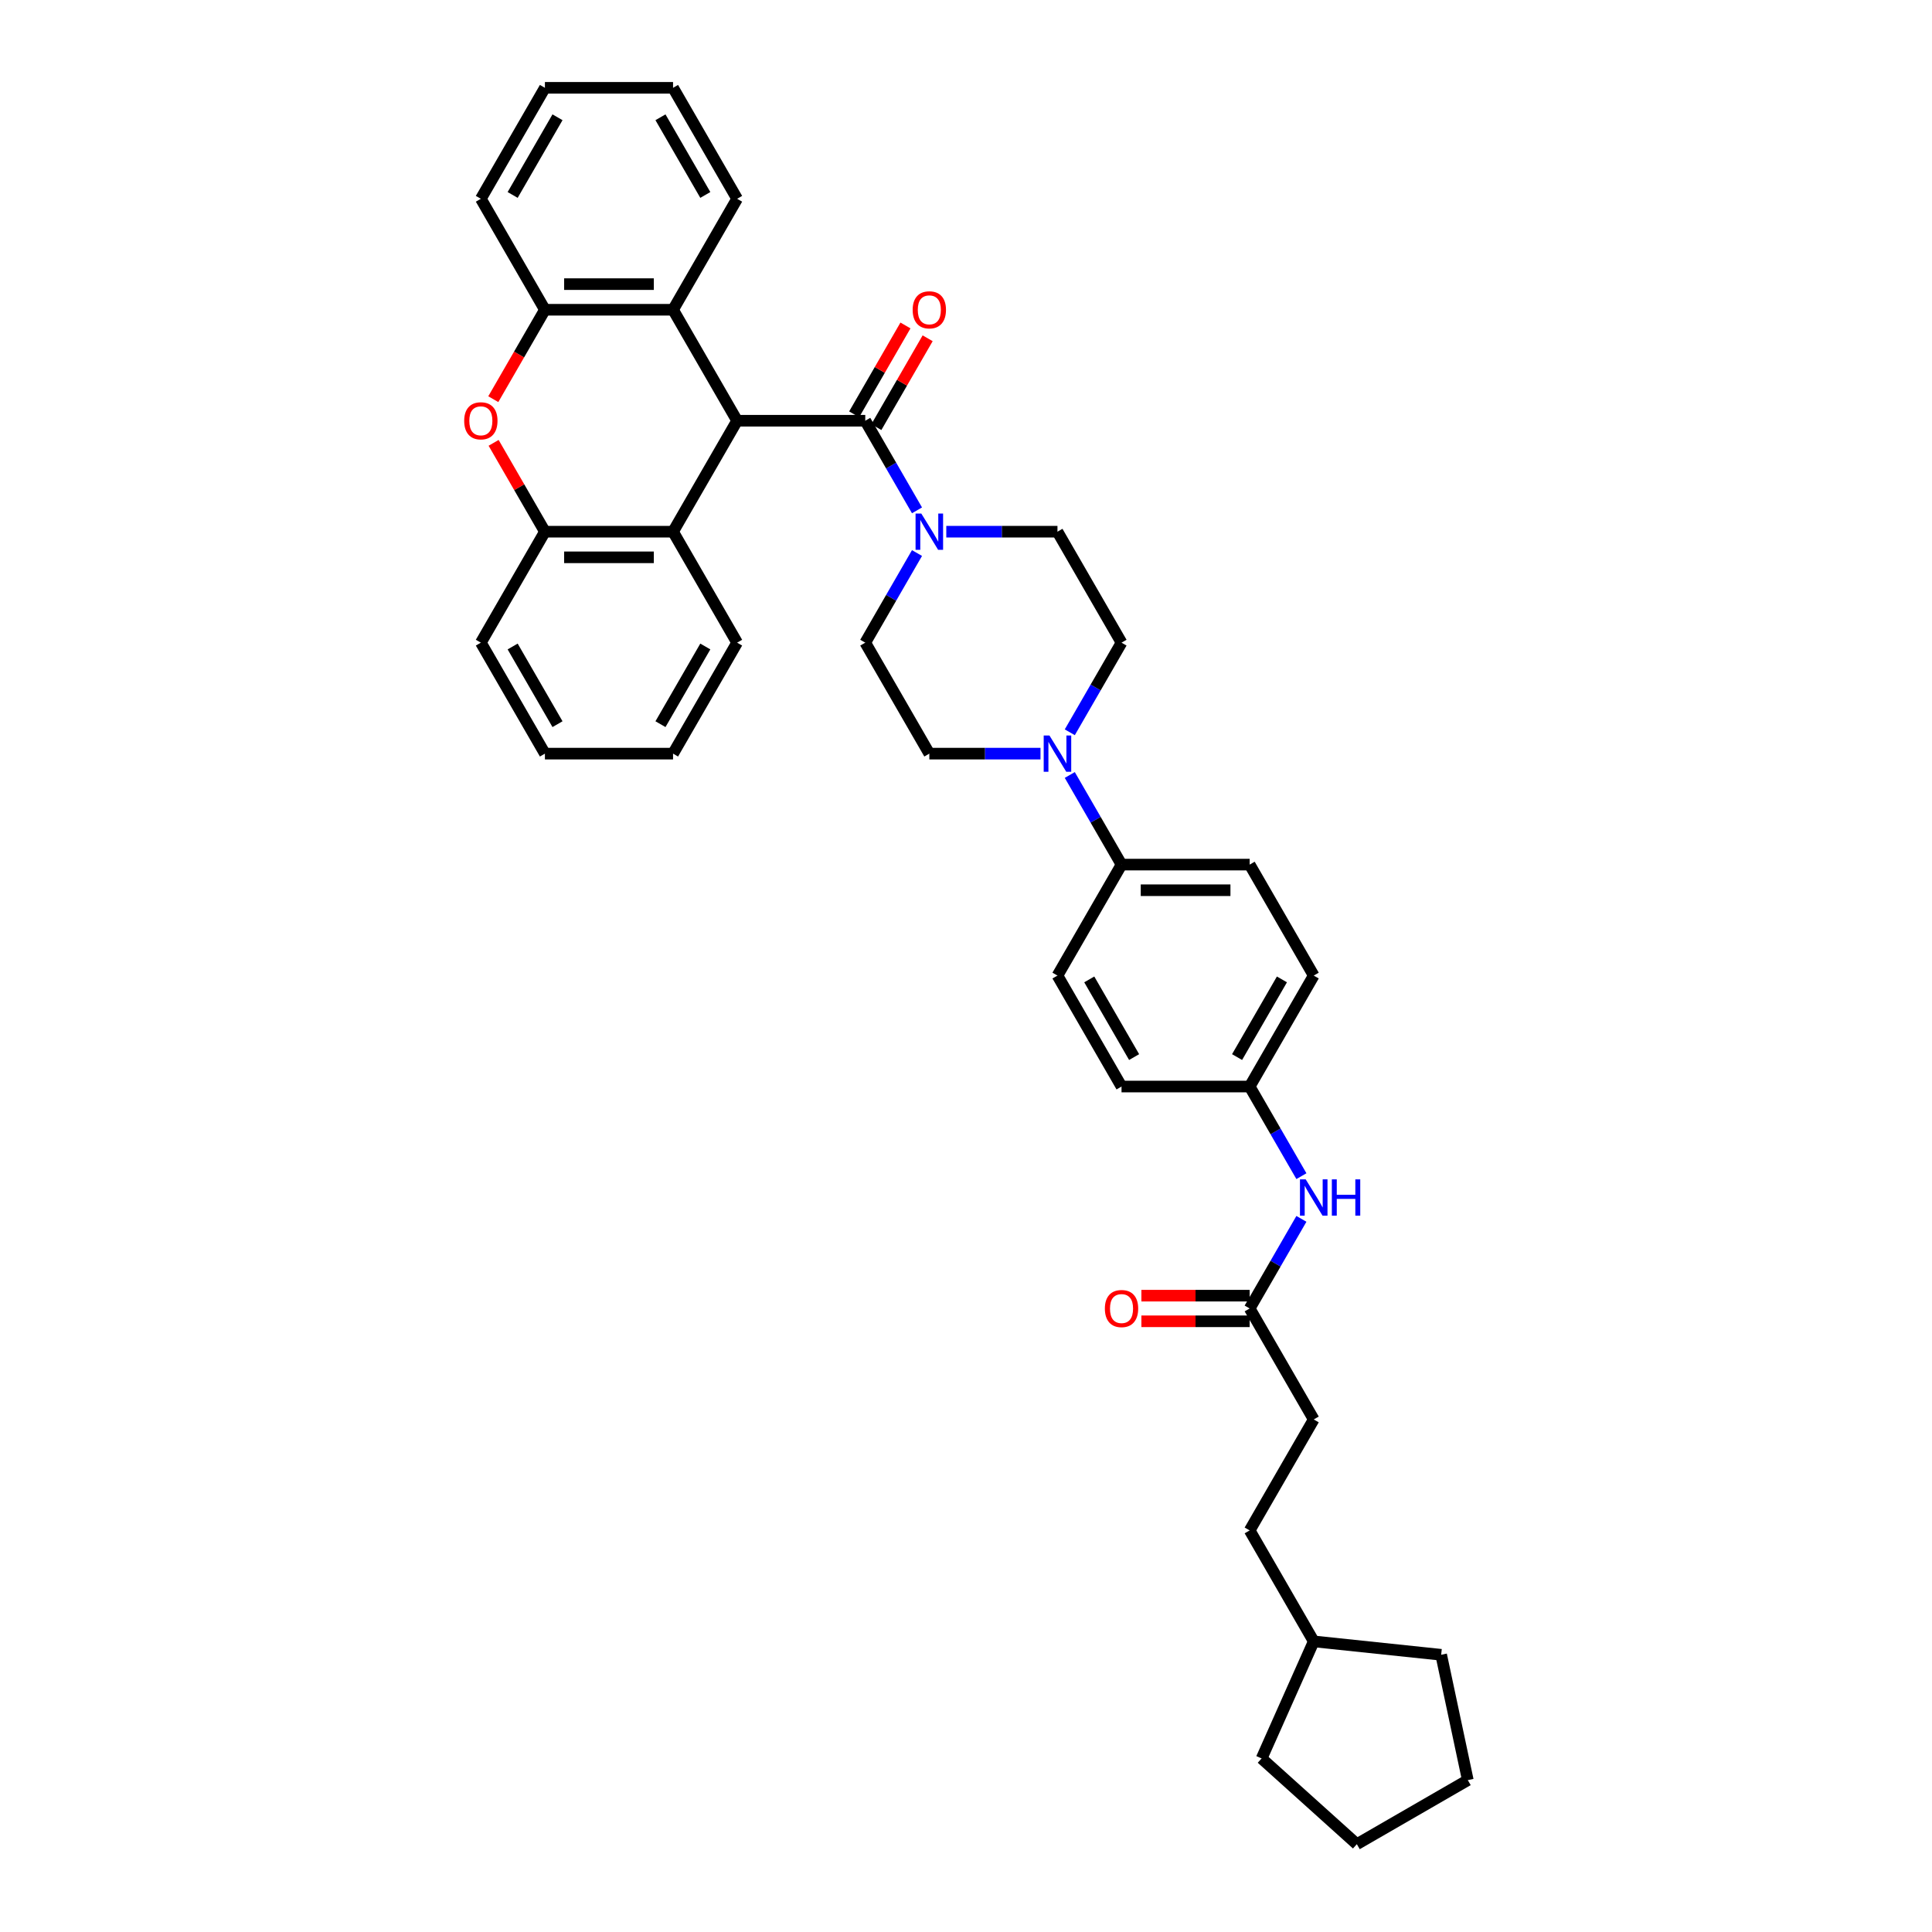 <?xml version='1.0' encoding='iso-8859-1'?>
<svg version='1.1' baseProfile='full'
              xmlns='http://www.w3.org/2000/svg'
                      xmlns:rdkit='http://www.rdkit.org/xml'
                      xmlns:xlink='http://www.w3.org/1999/xlink'
                  xml:space='preserve'
width='1000px' height='1000px' viewBox='0 0 1000 1000'>
<!-- END OF HEADER -->
<rect style='opacity:1.0;fill:#FFFFFF;stroke:none' width='1000' height='1000' x='0' y='0'> </rect>
<path class='bond-0' d='M 673.607,630.878 L 660.216,654.072' style='fill:none;fill-rule:evenodd;stroke:#0000FF;stroke-width:6px;stroke-linecap:butt;stroke-linejoin:miter;stroke-opacity:1' />
<path class='bond-0' d='M 660.216,654.072 L 646.825,677.266' style='fill:none;fill-rule:evenodd;stroke:#000000;stroke-width:6px;stroke-linecap:butt;stroke-linejoin:miter;stroke-opacity:1' />
<path class='bond-1' d='M 673.607,608.779 L 660.216,585.585' style='fill:none;fill-rule:evenodd;stroke:#0000FF;stroke-width:6px;stroke-linecap:butt;stroke-linejoin:miter;stroke-opacity:1' />
<path class='bond-1' d='M 660.216,585.585 L 646.825,562.391' style='fill:none;fill-rule:evenodd;stroke:#000000;stroke-width:6px;stroke-linecap:butt;stroke-linejoin:miter;stroke-opacity:1' />
<path class='bond-2' d='M 679.986,734.703 L 646.825,792.14' style='fill:none;fill-rule:evenodd;stroke:#000000;stroke-width:6px;stroke-linecap:butt;stroke-linejoin:miter;stroke-opacity:1' />
<path class='bond-3' d='M 679.986,734.703 L 646.825,677.266' style='fill:none;fill-rule:evenodd;stroke:#000000;stroke-width:6px;stroke-linecap:butt;stroke-linejoin:miter;stroke-opacity:1' />
<path class='bond-4' d='M 646.825,670.633 L 618.803,670.633' style='fill:none;fill-rule:evenodd;stroke:#000000;stroke-width:6px;stroke-linecap:butt;stroke-linejoin:miter;stroke-opacity:1' />
<path class='bond-4' d='M 618.803,670.633 L 590.782,670.633' style='fill:none;fill-rule:evenodd;stroke:#FF0000;stroke-width:6px;stroke-linecap:butt;stroke-linejoin:miter;stroke-opacity:1' />
<path class='bond-4' d='M 646.825,683.898 L 618.803,683.898' style='fill:none;fill-rule:evenodd;stroke:#000000;stroke-width:6px;stroke-linecap:butt;stroke-linejoin:miter;stroke-opacity:1' />
<path class='bond-4' d='M 618.803,683.898 L 590.782,683.898' style='fill:none;fill-rule:evenodd;stroke:#FF0000;stroke-width:6px;stroke-linecap:butt;stroke-linejoin:miter;stroke-opacity:1' />
<path class='bond-5' d='M 646.825,792.14 L 679.986,849.578' style='fill:none;fill-rule:evenodd;stroke:#000000;stroke-width:6px;stroke-linecap:butt;stroke-linejoin:miter;stroke-opacity:1' />
<path class='bond-6' d='M 474.638,286.253 L 461.247,309.447' style='fill:none;fill-rule:evenodd;stroke:#0000FF;stroke-width:6px;stroke-linecap:butt;stroke-linejoin:miter;stroke-opacity:1' />
<path class='bond-6' d='M 461.247,309.447 L 447.856,332.641' style='fill:none;fill-rule:evenodd;stroke:#000000;stroke-width:6px;stroke-linecap:butt;stroke-linejoin:miter;stroke-opacity:1' />
<path class='bond-7' d='M 474.638,264.155 L 461.247,240.961' style='fill:none;fill-rule:evenodd;stroke:#0000FF;stroke-width:6px;stroke-linecap:butt;stroke-linejoin:miter;stroke-opacity:1' />
<path class='bond-7' d='M 461.247,240.961 L 447.856,217.767' style='fill:none;fill-rule:evenodd;stroke:#000000;stroke-width:6px;stroke-linecap:butt;stroke-linejoin:miter;stroke-opacity:1' />
<path class='bond-8' d='M 489.798,275.204 L 518.569,275.204' style='fill:none;fill-rule:evenodd;stroke:#0000FF;stroke-width:6px;stroke-linecap:butt;stroke-linejoin:miter;stroke-opacity:1' />
<path class='bond-8' d='M 518.569,275.204 L 547.34,275.204' style='fill:none;fill-rule:evenodd;stroke:#000000;stroke-width:6px;stroke-linecap:butt;stroke-linejoin:miter;stroke-opacity:1' />
<path class='bond-9' d='M 381.533,217.767 L 348.371,275.204' style='fill:none;fill-rule:evenodd;stroke:#000000;stroke-width:6px;stroke-linecap:butt;stroke-linejoin:miter;stroke-opacity:1' />
<path class='bond-10' d='M 381.533,217.767 L 348.371,160.329' style='fill:none;fill-rule:evenodd;stroke:#000000;stroke-width:6px;stroke-linecap:butt;stroke-linejoin:miter;stroke-opacity:1' />
<path class='bond-11' d='M 381.533,217.767 L 447.856,217.767' style='fill:none;fill-rule:evenodd;stroke:#000000;stroke-width:6px;stroke-linecap:butt;stroke-linejoin:miter;stroke-opacity:1' />
<path class='bond-12' d='M 453.6,221.083 L 466.876,198.088' style='fill:none;fill-rule:evenodd;stroke:#000000;stroke-width:6px;stroke-linecap:butt;stroke-linejoin:miter;stroke-opacity:1' />
<path class='bond-12' d='M 466.876,198.088 L 480.152,175.093' style='fill:none;fill-rule:evenodd;stroke:#FF0000;stroke-width:6px;stroke-linecap:butt;stroke-linejoin:miter;stroke-opacity:1' />
<path class='bond-12' d='M 442.112,214.451 L 455.388,191.455' style='fill:none;fill-rule:evenodd;stroke:#000000;stroke-width:6px;stroke-linecap:butt;stroke-linejoin:miter;stroke-opacity:1' />
<path class='bond-12' d='M 455.388,191.455 L 468.664,168.46' style='fill:none;fill-rule:evenodd;stroke:#FF0000;stroke-width:6px;stroke-linecap:butt;stroke-linejoin:miter;stroke-opacity:1' />
<path class='bond-13' d='M 255.328,206.611 L 268.688,183.47' style='fill:none;fill-rule:evenodd;stroke:#FF0000;stroke-width:6px;stroke-linecap:butt;stroke-linejoin:miter;stroke-opacity:1' />
<path class='bond-13' d='M 268.688,183.47 L 282.048,160.329' style='fill:none;fill-rule:evenodd;stroke:#000000;stroke-width:6px;stroke-linecap:butt;stroke-linejoin:miter;stroke-opacity:1' />
<path class='bond-14' d='M 255.496,229.214 L 268.772,252.209' style='fill:none;fill-rule:evenodd;stroke:#FF0000;stroke-width:6px;stroke-linecap:butt;stroke-linejoin:miter;stroke-opacity:1' />
<path class='bond-14' d='M 268.772,252.209 L 282.048,275.204' style='fill:none;fill-rule:evenodd;stroke:#000000;stroke-width:6px;stroke-linecap:butt;stroke-linejoin:miter;stroke-opacity:1' />
<path class='bond-15' d='M 348.371,275.204 L 282.048,275.204' style='fill:none;fill-rule:evenodd;stroke:#000000;stroke-width:6px;stroke-linecap:butt;stroke-linejoin:miter;stroke-opacity:1' />
<path class='bond-15' d='M 338.423,288.469 L 291.997,288.469' style='fill:none;fill-rule:evenodd;stroke:#000000;stroke-width:6px;stroke-linecap:butt;stroke-linejoin:miter;stroke-opacity:1' />
<path class='bond-16' d='M 348.371,275.204 L 381.533,332.641' style='fill:none;fill-rule:evenodd;stroke:#000000;stroke-width:6px;stroke-linecap:butt;stroke-linejoin:miter;stroke-opacity:1' />
<path class='bond-17' d='M 553.72,401.128 L 567.111,424.322' style='fill:none;fill-rule:evenodd;stroke:#0000FF;stroke-width:6px;stroke-linecap:butt;stroke-linejoin:miter;stroke-opacity:1' />
<path class='bond-17' d='M 567.111,424.322 L 580.502,447.516' style='fill:none;fill-rule:evenodd;stroke:#000000;stroke-width:6px;stroke-linecap:butt;stroke-linejoin:miter;stroke-opacity:1' />
<path class='bond-18' d='M 553.72,379.029 L 567.111,355.835' style='fill:none;fill-rule:evenodd;stroke:#0000FF;stroke-width:6px;stroke-linecap:butt;stroke-linejoin:miter;stroke-opacity:1' />
<path class='bond-18' d='M 567.111,355.835 L 580.502,332.641' style='fill:none;fill-rule:evenodd;stroke:#000000;stroke-width:6px;stroke-linecap:butt;stroke-linejoin:miter;stroke-opacity:1' />
<path class='bond-19' d='M 538.559,390.079 L 509.788,390.079' style='fill:none;fill-rule:evenodd;stroke:#0000FF;stroke-width:6px;stroke-linecap:butt;stroke-linejoin:miter;stroke-opacity:1' />
<path class='bond-19' d='M 509.788,390.079 L 481.017,390.079' style='fill:none;fill-rule:evenodd;stroke:#000000;stroke-width:6px;stroke-linecap:butt;stroke-linejoin:miter;stroke-opacity:1' />
<path class='bond-20' d='M 646.825,562.391 L 679.986,504.953' style='fill:none;fill-rule:evenodd;stroke:#000000;stroke-width:6px;stroke-linecap:butt;stroke-linejoin:miter;stroke-opacity:1' />
<path class='bond-20' d='M 640.311,547.143 L 663.524,506.937' style='fill:none;fill-rule:evenodd;stroke:#000000;stroke-width:6px;stroke-linecap:butt;stroke-linejoin:miter;stroke-opacity:1' />
<path class='bond-21' d='M 646.825,562.391 L 580.502,562.391' style='fill:none;fill-rule:evenodd;stroke:#000000;stroke-width:6px;stroke-linecap:butt;stroke-linejoin:miter;stroke-opacity:1' />
<path class='bond-22' d='M 580.502,447.516 L 547.34,504.953' style='fill:none;fill-rule:evenodd;stroke:#000000;stroke-width:6px;stroke-linecap:butt;stroke-linejoin:miter;stroke-opacity:1' />
<path class='bond-23' d='M 580.502,447.516 L 646.825,447.516' style='fill:none;fill-rule:evenodd;stroke:#000000;stroke-width:6px;stroke-linecap:butt;stroke-linejoin:miter;stroke-opacity:1' />
<path class='bond-23' d='M 590.45,460.781 L 636.876,460.781' style='fill:none;fill-rule:evenodd;stroke:#000000;stroke-width:6px;stroke-linecap:butt;stroke-linejoin:miter;stroke-opacity:1' />
<path class='bond-24' d='M 679.986,504.953 L 646.825,447.516' style='fill:none;fill-rule:evenodd;stroke:#000000;stroke-width:6px;stroke-linecap:butt;stroke-linejoin:miter;stroke-opacity:1' />
<path class='bond-25' d='M 580.502,562.391 L 547.34,504.953' style='fill:none;fill-rule:evenodd;stroke:#000000;stroke-width:6px;stroke-linecap:butt;stroke-linejoin:miter;stroke-opacity:1' />
<path class='bond-25' d='M 587.015,547.143 L 563.802,506.937' style='fill:none;fill-rule:evenodd;stroke:#000000;stroke-width:6px;stroke-linecap:butt;stroke-linejoin:miter;stroke-opacity:1' />
<path class='bond-26' d='M 580.502,332.641 L 547.34,275.204' style='fill:none;fill-rule:evenodd;stroke:#000000;stroke-width:6px;stroke-linecap:butt;stroke-linejoin:miter;stroke-opacity:1' />
<path class='bond-27' d='M 481.017,390.079 L 447.856,332.641' style='fill:none;fill-rule:evenodd;stroke:#000000;stroke-width:6px;stroke-linecap:butt;stroke-linejoin:miter;stroke-opacity:1' />
<path class='bond-28' d='M 348.371,160.329 L 282.048,160.329' style='fill:none;fill-rule:evenodd;stroke:#000000;stroke-width:6px;stroke-linecap:butt;stroke-linejoin:miter;stroke-opacity:1' />
<path class='bond-28' d='M 338.423,147.065 L 291.997,147.065' style='fill:none;fill-rule:evenodd;stroke:#000000;stroke-width:6px;stroke-linecap:butt;stroke-linejoin:miter;stroke-opacity:1' />
<path class='bond-29' d='M 348.371,160.329 L 381.533,102.892' style='fill:none;fill-rule:evenodd;stroke:#000000;stroke-width:6px;stroke-linecap:butt;stroke-linejoin:miter;stroke-opacity:1' />
<path class='bond-30' d='M 282.048,275.204 L 248.887,332.641' style='fill:none;fill-rule:evenodd;stroke:#000000;stroke-width:6px;stroke-linecap:butt;stroke-linejoin:miter;stroke-opacity:1' />
<path class='bond-31' d='M 282.048,160.329 L 248.887,102.892' style='fill:none;fill-rule:evenodd;stroke:#000000;stroke-width:6px;stroke-linecap:butt;stroke-linejoin:miter;stroke-opacity:1' />
<path class='bond-32' d='M 381.533,102.892 L 348.371,45.455' style='fill:none;fill-rule:evenodd;stroke:#000000;stroke-width:6px;stroke-linecap:butt;stroke-linejoin:miter;stroke-opacity:1' />
<path class='bond-32' d='M 365.071,100.909 L 341.858,60.702' style='fill:none;fill-rule:evenodd;stroke:#000000;stroke-width:6px;stroke-linecap:butt;stroke-linejoin:miter;stroke-opacity:1' />
<path class='bond-33' d='M 381.533,332.641 L 348.371,390.079' style='fill:none;fill-rule:evenodd;stroke:#000000;stroke-width:6px;stroke-linecap:butt;stroke-linejoin:miter;stroke-opacity:1' />
<path class='bond-33' d='M 365.071,334.625 L 341.858,374.831' style='fill:none;fill-rule:evenodd;stroke:#000000;stroke-width:6px;stroke-linecap:butt;stroke-linejoin:miter;stroke-opacity:1' />
<path class='bond-34' d='M 248.887,332.641 L 282.048,390.079' style='fill:none;fill-rule:evenodd;stroke:#000000;stroke-width:6px;stroke-linecap:butt;stroke-linejoin:miter;stroke-opacity:1' />
<path class='bond-34' d='M 265.349,334.625 L 288.562,374.831' style='fill:none;fill-rule:evenodd;stroke:#000000;stroke-width:6px;stroke-linecap:butt;stroke-linejoin:miter;stroke-opacity:1' />
<path class='bond-35' d='M 248.887,102.892 L 282.048,45.455' style='fill:none;fill-rule:evenodd;stroke:#000000;stroke-width:6px;stroke-linecap:butt;stroke-linejoin:miter;stroke-opacity:1' />
<path class='bond-35' d='M 265.349,100.909 L 288.562,60.702' style='fill:none;fill-rule:evenodd;stroke:#000000;stroke-width:6px;stroke-linecap:butt;stroke-linejoin:miter;stroke-opacity:1' />
<path class='bond-36' d='M 348.371,390.079 L 282.048,390.079' style='fill:none;fill-rule:evenodd;stroke:#000000;stroke-width:6px;stroke-linecap:butt;stroke-linejoin:miter;stroke-opacity:1' />
<path class='bond-37' d='M 348.371,45.455 L 282.048,45.455' style='fill:none;fill-rule:evenodd;stroke:#000000;stroke-width:6px;stroke-linecap:butt;stroke-linejoin:miter;stroke-opacity:1' />
<path class='bond-38' d='M 679.986,849.578 L 745.946,856.51' style='fill:none;fill-rule:evenodd;stroke:#000000;stroke-width:6px;stroke-linecap:butt;stroke-linejoin:miter;stroke-opacity:1' />
<path class='bond-39' d='M 679.986,849.578 L 653.01,910.167' style='fill:none;fill-rule:evenodd;stroke:#000000;stroke-width:6px;stroke-linecap:butt;stroke-linejoin:miter;stroke-opacity:1' />
<path class='bond-40' d='M 745.946,856.51 L 759.735,921.384' style='fill:none;fill-rule:evenodd;stroke:#000000;stroke-width:6px;stroke-linecap:butt;stroke-linejoin:miter;stroke-opacity:1' />
<path class='bond-41' d='M 653.01,910.167 L 702.298,954.545' style='fill:none;fill-rule:evenodd;stroke:#000000;stroke-width:6px;stroke-linecap:butt;stroke-linejoin:miter;stroke-opacity:1' />
<path class='bond-42' d='M 702.298,954.545 L 759.735,921.384' style='fill:none;fill-rule:evenodd;stroke:#000000;stroke-width:6px;stroke-linecap:butt;stroke-linejoin:miter;stroke-opacity:1' />
<path  class='atom-0' d='M 675.834 610.437
L 681.989 620.385
Q 682.599 621.367, 683.581 623.144
Q 684.562 624.922, 684.615 625.028
L 684.615 610.437
L 687.109 610.437
L 687.109 629.22
L 684.536 629.22
L 677.93 618.343
Q 677.161 617.069, 676.338 615.61
Q 675.542 614.151, 675.304 613.7
L 675.304 629.22
L 672.863 629.22
L 672.863 610.437
L 675.834 610.437
' fill='#0000FF'/>
<path  class='atom-0' d='M 689.364 610.437
L 691.911 610.437
L 691.911 618.422
L 701.515 618.422
L 701.515 610.437
L 704.061 610.437
L 704.061 629.22
L 701.515 629.22
L 701.515 620.545
L 691.911 620.545
L 691.911 629.22
L 689.364 629.22
L 689.364 610.437
' fill='#0000FF'/>
<path  class='atom-3' d='M 571.88 677.319
Q 571.88 672.809, 574.108 670.288
Q 576.337 667.768, 580.502 667.768
Q 584.667 667.768, 586.895 670.288
Q 589.124 672.809, 589.124 677.319
Q 589.124 681.882, 586.869 684.482
Q 584.614 687.055, 580.502 687.055
Q 576.363 687.055, 574.108 684.482
Q 571.88 681.908, 571.88 677.319
M 580.502 684.933
Q 583.367 684.933, 584.906 683.022
Q 586.471 681.086, 586.471 677.319
Q 586.471 673.631, 584.906 671.774
Q 583.367 669.89, 580.502 669.89
Q 577.637 669.89, 576.071 671.748
Q 574.533 673.605, 574.533 677.319
Q 574.533 681.112, 576.071 683.022
Q 577.637 684.933, 580.502 684.933
' fill='#FF0000'/>
<path  class='atom-5' d='M 476.865 265.813
L 483.02 275.761
Q 483.63 276.743, 484.612 278.52
Q 485.594 280.298, 485.647 280.404
L 485.647 265.813
L 488.14 265.813
L 488.14 284.595
L 485.567 284.595
L 478.961 273.718
Q 478.192 272.445, 477.369 270.986
Q 476.574 269.527, 476.335 269.076
L 476.335 284.595
L 473.894 284.595
L 473.894 265.813
L 476.865 265.813
' fill='#0000FF'/>
<path  class='atom-8' d='M 472.395 160.382
Q 472.395 155.872, 474.624 153.352
Q 476.852 150.832, 481.017 150.832
Q 485.182 150.832, 487.411 153.352
Q 489.639 155.872, 489.639 160.382
Q 489.639 164.945, 487.384 167.545
Q 485.129 170.119, 481.017 170.119
Q 476.879 170.119, 474.624 167.545
Q 472.395 164.972, 472.395 160.382
M 481.017 167.996
Q 483.882 167.996, 485.421 166.086
Q 486.986 164.149, 486.986 160.382
Q 486.986 156.695, 485.421 154.838
Q 483.882 152.954, 481.017 152.954
Q 478.152 152.954, 476.587 154.811
Q 475.048 156.668, 475.048 160.382
Q 475.048 164.176, 476.587 166.086
Q 478.152 167.996, 481.017 167.996
' fill='#FF0000'/>
<path  class='atom-9' d='M 240.265 217.82
Q 240.265 213.31, 242.493 210.789
Q 244.722 208.269, 248.887 208.269
Q 253.052 208.269, 255.28 210.789
Q 257.509 213.31, 257.509 217.82
Q 257.509 222.383, 255.254 224.983
Q 252.999 227.556, 248.887 227.556
Q 244.748 227.556, 242.493 224.983
Q 240.265 222.409, 240.265 217.82
M 248.887 225.434
Q 251.752 225.434, 253.291 223.523
Q 254.856 221.587, 254.856 217.82
Q 254.856 214.132, 253.291 212.275
Q 251.752 210.392, 248.887 210.392
Q 246.022 210.392, 244.457 212.249
Q 242.918 214.106, 242.918 217.82
Q 242.918 221.613, 244.457 223.523
Q 246.022 225.434, 248.887 225.434
' fill='#FF0000'/>
<path  class='atom-11' d='M 543.188 380.687
L 549.343 390.636
Q 549.953 391.617, 550.935 393.395
Q 551.916 395.172, 551.97 395.278
L 551.97 380.687
L 554.463 380.687
L 554.463 399.47
L 551.89 399.47
L 545.284 388.593
Q 544.515 387.32, 543.692 385.861
Q 542.897 384.402, 542.658 383.951
L 542.658 399.47
L 540.217 399.47
L 540.217 380.687
L 543.188 380.687
' fill='#0000FF'/>
</svg>
